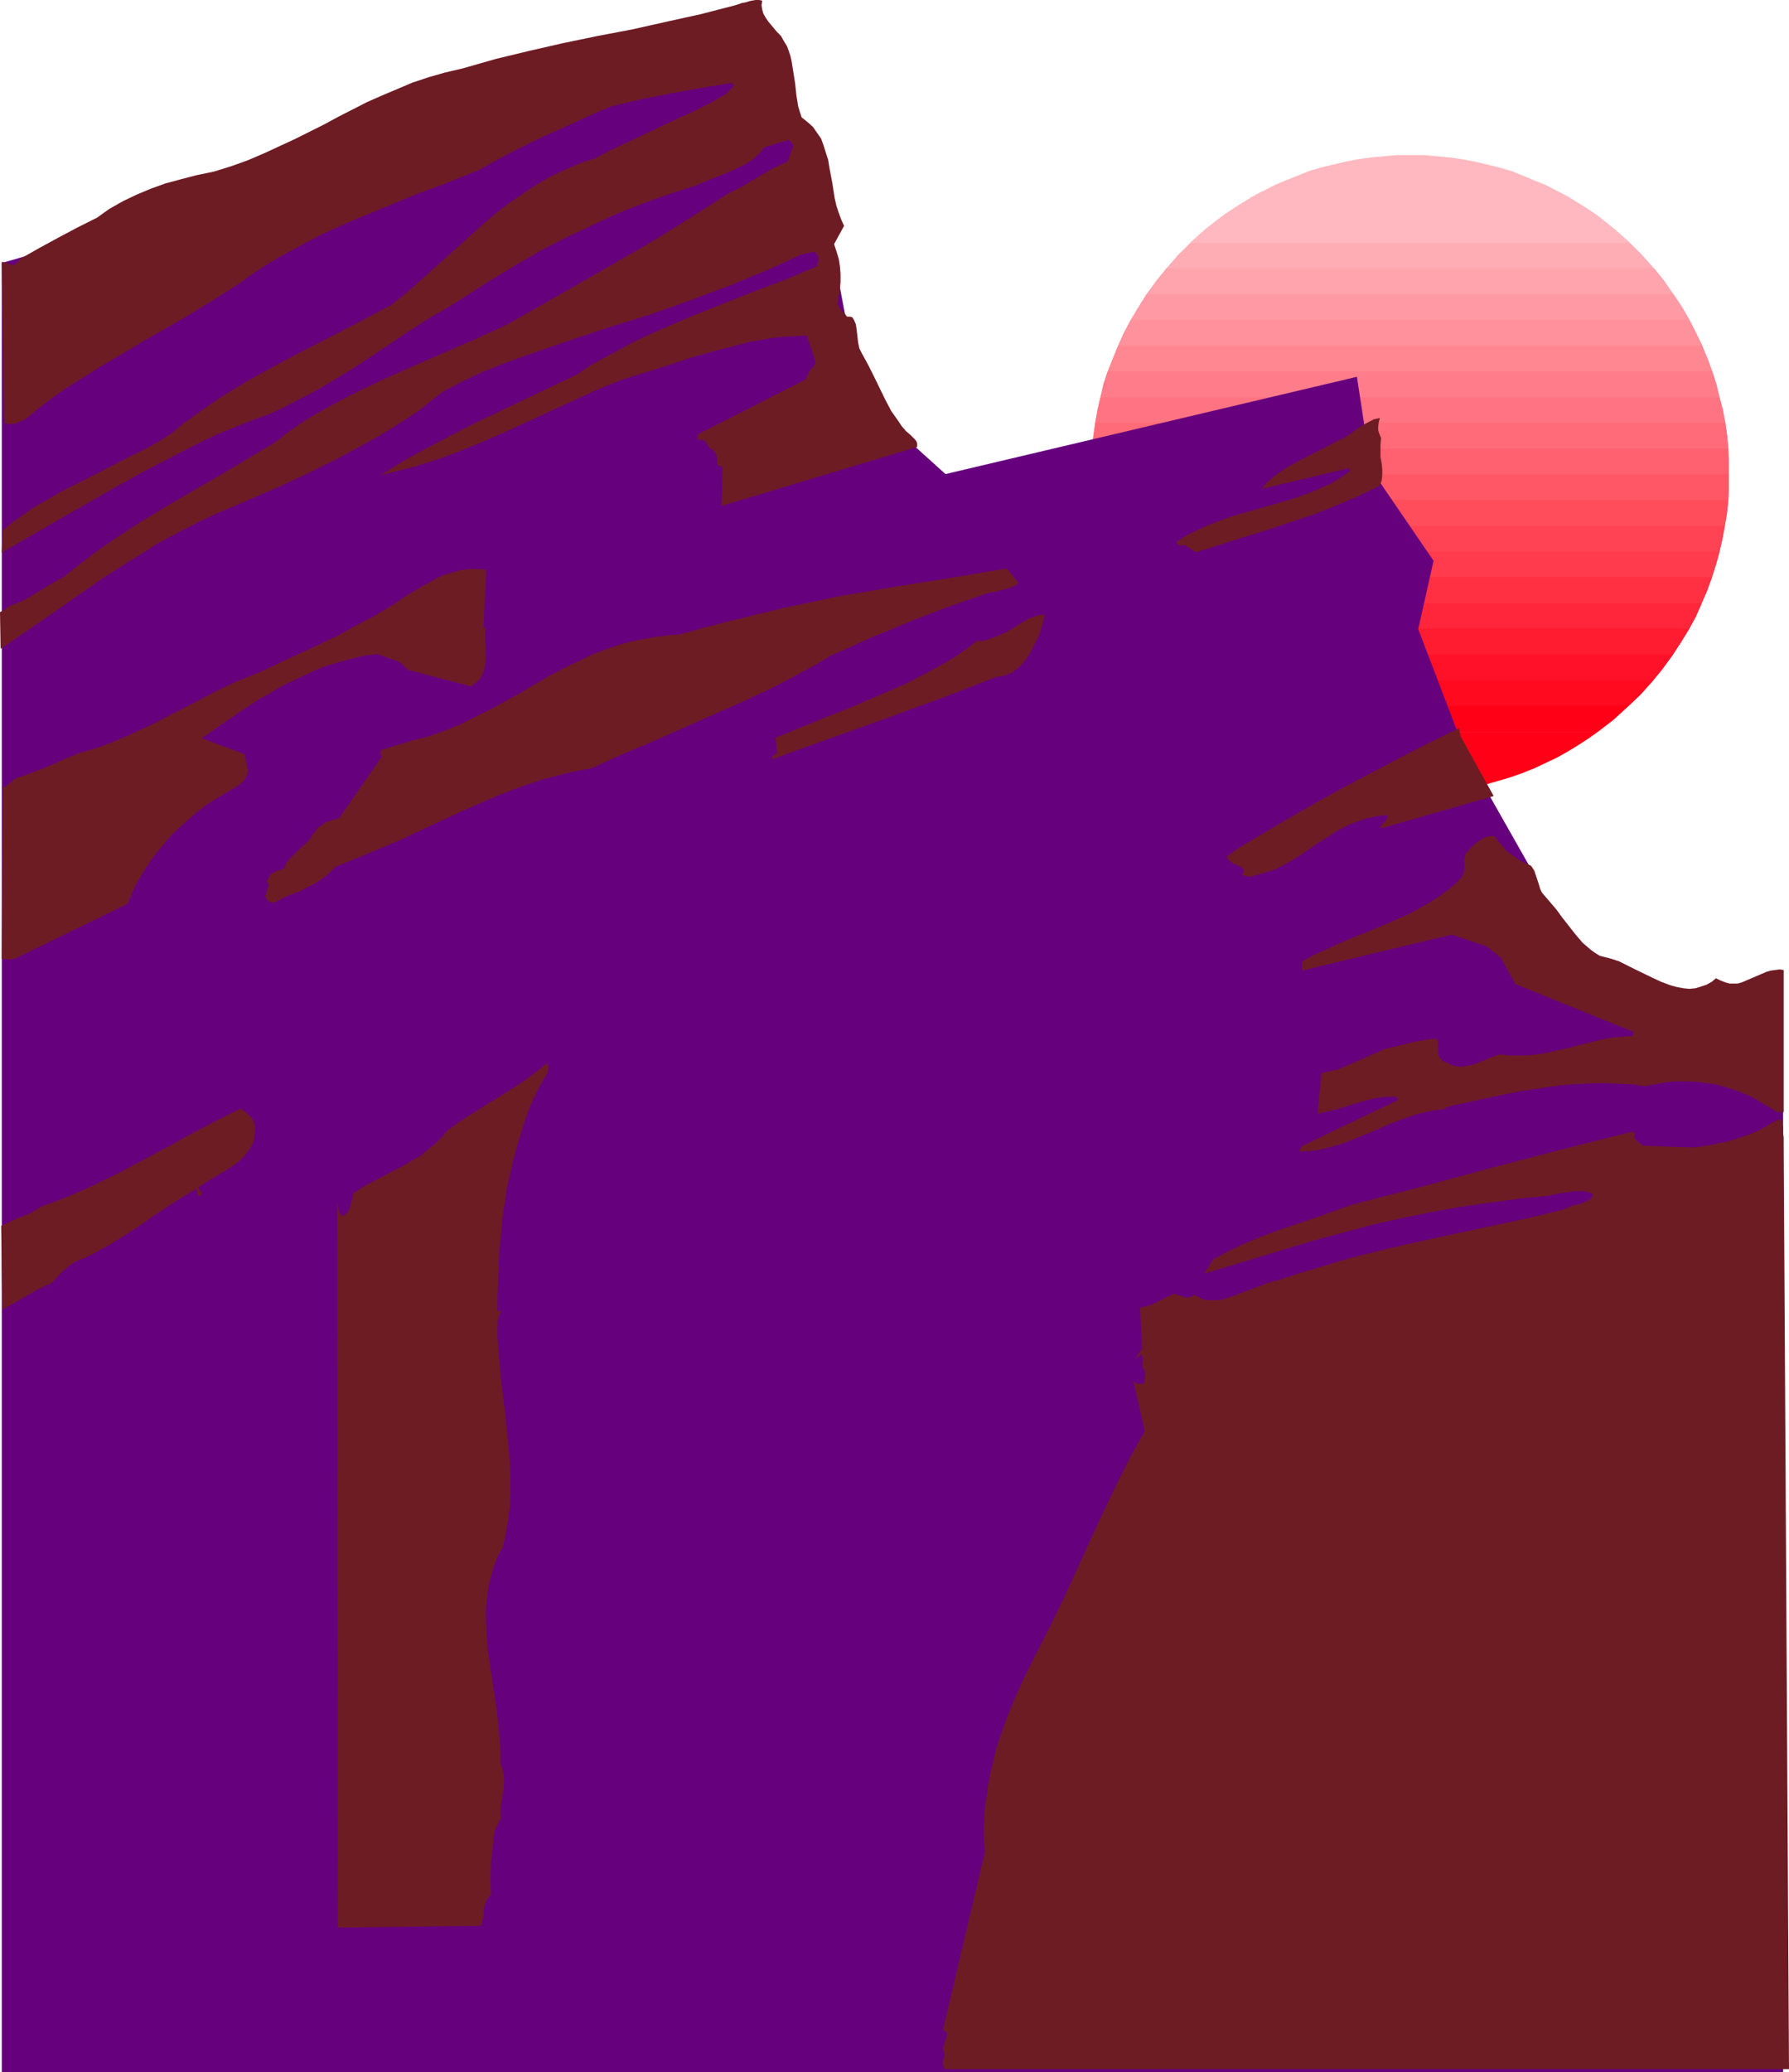 <?xml version="1.0" encoding="UTF-8" standalone="no"?>
<svg
   version="1.0"
   width="129.766mm"
   height="150.22mm"
   id="svg33"
   sodipodi:docname="Mountain &amp; Sun.wmf"
   xmlns:inkscape="http://www.inkscape.org/namespaces/inkscape"
   xmlns:sodipodi="http://sodipodi.sourceforge.net/DTD/sodipodi-0.dtd"
   xmlns="http://www.w3.org/2000/svg"
   xmlns:svg="http://www.w3.org/2000/svg">
  <sodipodi:namedview
     id="namedview33"
     pagecolor="#ffffff"
     bordercolor="#000000"
     borderopacity="0.25"
     inkscape:showpageshadow="2"
     inkscape:pageopacity="0.0"
     inkscape:pagecheckerboard="0"
     inkscape:deskcolor="#d1d1d1"
     inkscape:document-units="mm" />
  <defs
     id="defs1">
    <pattern
       id="WMFhbasepattern"
       patternUnits="userSpaceOnUse"
       width="6"
       height="6"
       x="0"
       y="0" />
  </defs>
  <path
     style="fill:#ff0017;fill-opacity:1;fill-rule:evenodd;stroke:none"
     d="m 438.097,200.51 -2.747,1.939 -2.747,1.777 -2.909,1.777 -2.909,1.616 -3.07,1.454 -3.07,1.454 -3.232,1.293 -3.232,1.131 -3.232,0.969 -3.394,0.969 -3.394,0.808 -3.394,0.485 -3.555,0.485 -3.394,0.485 -3.555,0.162 -3.717,0.162 -3.555,-0.162 -3.555,-0.162 -3.555,-0.485 -3.394,-0.485 -3.394,-0.485 -3.394,-0.808 -3.394,-0.969 -3.232,-0.969 -3.232,-1.131 -3.232,-1.293 -3.07,-1.454 -3.07,-1.454 -2.909,-1.616 -2.909,-1.777 -2.909,-1.777 -2.747,-1.939 z"
     id="path1" />
  <path
     style="fill:#ff0017;fill-opacity:1;fill-rule:evenodd;stroke:none"
     d="m 438.097,200.51 4.202,-3.231 3.717,-3.393 3.717,-3.555 3.394,-3.878 H 319.968 l 3.394,3.878 3.717,3.555 3.878,3.393 4.04,3.231 z"
     id="path2" />
  <path
     style="fill:#ff0a1f;fill-opacity:1;fill-rule:evenodd;stroke:none"
     d="m 446.5,193.401 3.394,-3.231 3.07,-3.393 2.909,-3.555 2.747,-3.878 H 314.473 l 2.747,3.878 3.07,3.555 3.07,3.393 3.232,3.231 z"
     id="path3" />
  <path
     style="fill:#ff1229;fill-opacity:1;fill-rule:evenodd;stroke:none"
     d="m 453.126,186.454 2.747,-3.393 2.586,-3.393 2.262,-3.555 2.262,-3.878 H 310.11 l 2.262,3.878 2.262,3.555 2.586,3.393 2.747,3.393 z"
     id="path4" />
  <path
     style="fill:#ff1c30;fill-opacity:1;fill-rule:evenodd;stroke:none"
     d="m 458.62,179.344 2.262,-3.393 2.101,-3.393 1.939,-3.555 1.616,-3.716 H 306.555 l 1.778,3.716 1.939,3.555 2.101,3.393 2.101,3.393 z"
     id="path5" />
  <path
     style="fill:#ff263b;fill-opacity:1;fill-rule:evenodd;stroke:none"
     d="m 462.983,172.235 1.778,-3.231 1.616,-3.555 1.616,-3.555 1.293,-3.716 H 303.808 l 1.454,3.716 1.454,3.555 1.616,3.555 1.778,3.231 z"
     id="path6" />
  <path
     style="fill:#ff3042;fill-opacity:1;fill-rule:evenodd;stroke:none"
     d="m 466.539,165.288 1.454,-3.393 1.293,-3.555 1.131,-3.555 0.97,-3.555 H 301.707 l 0.97,3.555 1.131,3.555 1.293,3.555 1.454,3.393 z"
     id="path7" />
  <path
     style="fill:#ff3b4d;fill-opacity:1;fill-rule:evenodd;stroke:none"
     d="m 469.286,158.179 1.131,-3.393 0.97,-3.555 0.808,-3.555 0.646,-3.555 H 300.252 l 0.646,3.555 0.808,3.555 0.97,3.555 1.131,3.393 z"
     id="path8" />
  <path
     style="fill:#ff4254;fill-opacity:1;fill-rule:evenodd;stroke:none"
     d="m 471.387,151.231 0.808,-3.555 0.646,-3.393 0.646,-3.716 0.323,-3.555 h -174.528 l 0.485,3.555 0.485,3.716 0.646,3.393 0.808,3.555 z"
     id="path9" />
  <path
     style="fill:#ff4d5c;fill-opacity:1;fill-rule:evenodd;stroke:none"
     d="m 472.841,144.122 0.485,-3.393 0.485,-3.555 0.162,-3.555 v -3.716 h -174.851 l 0.162,3.716 0.162,3.555 0.323,3.555 0.485,3.393 z"
     id="path10" />
  <path
     style="fill:#ff5766;fill-opacity:1;fill-rule:evenodd;stroke:none"
     d="m 473.811,122.956 0.162,6.948 v 3.555 l -0.162,3.555 h -174.528 l -0.162,-3.555 -0.162,-3.555 0.162,-3.555 0.162,-3.393 z"
     id="path11" />
  <path
     style="fill:#ff6170;fill-opacity:1;fill-rule:evenodd;stroke:none"
     d="m 473.003,116.008 0.485,3.393 0.323,3.393 0.162,3.555 v 3.555 0 h -174.851 -0.162 l 0.162,-3.555 0.162,-3.555 0.485,-3.393 0.485,-3.393 v -0.162 h 172.75 z"
     id="path12" />
  <path
     style="fill:#ff6b78;fill-opacity:1;fill-rule:evenodd;stroke:none"
     d="m 473.811,122.956 -0.323,-3.555 -0.485,-3.555 -0.808,-3.555 -0.808,-3.393 H 301.707 l -0.808,3.393 -0.646,3.555 -0.485,3.555 -0.485,3.555 z"
     id="path13" />
  <path
     style="fill:#ff7382;fill-opacity:1;fill-rule:evenodd;stroke:none"
     d="m 473.003,116.008 -0.646,-3.716 -0.97,-3.555 -0.808,-3.393 -1.131,-3.555 H 303.646 l -1.131,3.393 -0.808,3.555 -0.808,3.555 -0.646,3.716 v -0.162 h 172.75 z"
     id="path14" />
  <path
     style="fill:#ff7d8a;fill-opacity:1;fill-rule:evenodd;stroke:none"
     d="m 471.387,108.899 -0.97,-3.555 -1.131,-3.716 -1.293,-3.393 -1.293,-3.555 H 306.555 l -1.454,3.555 -1.293,3.393 -1.131,3.716 -0.97,3.555 z"
     id="path15" />
  <path
     style="fill:#ff8791;fill-opacity:1;fill-rule:evenodd;stroke:none"
     d="m 469.447,101.79 -1.293,-3.555 -1.616,-3.555 -1.616,-3.555 -1.778,-3.393 H 309.948 l -1.778,3.393 -1.616,3.555 -1.454,3.555 -1.454,3.555 z"
     id="path16" />
  <path
     style="fill:#ff919c;fill-opacity:1;fill-rule:evenodd;stroke:none"
     d="m 466.7,94.681 -1.778,-3.555 -1.778,-3.555 -2.101,-3.555 -2.262,-3.393 H 314.312 l -2.101,3.393 -2.101,3.555 -1.939,3.555 -1.616,3.555 z"
     id="path17" />
  <path
     style="fill:#ff99a3;fill-opacity:1;fill-rule:evenodd;stroke:none"
     d="m 463.145,87.733 -2.101,-3.716 -2.424,-3.555 -2.424,-3.555 -2.747,-3.393 H 319.806 l -2.747,3.393 -2.586,3.555 -2.262,3.555 -2.262,3.716 z"
     id="path18" />
  <path
     style="fill:#ffa3ad;fill-opacity:1;fill-rule:evenodd;stroke:none"
     d="m 458.782,80.624 -2.747,-3.716 -2.909,-3.555 -3.07,-3.555 -3.232,-3.231 H 326.432 l -3.394,3.231 -3.07,3.555 -2.909,3.555 -2.747,3.716 z"
     id="path19" />
  <path
     style="fill:#ffadb5;fill-opacity:1;fill-rule:evenodd;stroke:none"
     d="m 453.449,73.515 -3.394,-3.716 -3.717,-3.716 -3.878,-3.393 -4.04,-3.231 H 334.835 l -4.202,3.231 -3.878,3.393 -3.555,3.716 -3.394,3.716 z"
     id="path20" />
  <path
     style="fill:#ffb8bf;fill-opacity:1;fill-rule:evenodd;stroke:none"
     d="m 446.824,66.567 -2.262,-2.1 -2.262,-1.939 -2.424,-1.939 -2.262,-1.777 -2.424,-1.616 -2.586,-1.616 -2.586,-1.616 -2.747,-1.454 h -81.446 l -2.586,1.454 -2.586,1.616 -2.586,1.616 -2.424,1.616 -2.424,1.777 -2.424,1.939 -2.262,1.939 -2.101,2.1 z"
     id="path21" />
  <path
     style="fill:#ffb8bf;fill-opacity:1;fill-rule:evenodd;stroke:none"
     d="m 438.42,59.458 -2.747,-1.939 -2.909,-1.777 -2.909,-1.777 -2.909,-1.616 -3.07,-1.616 -3.232,-1.293 -3.07,-1.293 -3.232,-1.293 -3.394,-0.969 -3.232,-0.808 -3.394,-0.808 -3.555,-0.646 -3.394,-0.485 -3.555,-0.323 -3.555,-0.323 h -3.717 -3.555 l -3.555,0.323 -3.555,0.323 -3.555,0.485 -3.394,0.646 -3.394,0.808 -3.394,0.808 -3.232,0.969 -3.232,1.293 -3.232,1.293 -3.07,1.293 -3.07,1.616 -3.07,1.616 -2.909,1.777 -2.747,1.777 -2.747,1.939 z"
     id="path22" />
  <path
     style="fill:#66007d;fill-opacity:1;fill-rule:evenodd;stroke:none"
     d="M 0.485,72.061 V 567.762 H 488.839 V 276.772 l -29.25,1.777 -42.501,-26.659 3.232,-12.764 -18.422,-32.476 -13.09,-34.253 4.202,-18.742 -17.13,-25.044 -3.878,-25.367 -112.797,26.659 -23.27,-21.004 -13.09,-69.637 -22.301,-24.72 z"
     id="path23" />
  <path
     style="fill:#6e1c24;fill-opacity:1;fill-rule:evenodd;stroke:none"
     d="m 490.455,566.955 -1.454,-252.859 v -1.293 -1.131 l -0.162,-1.131 v -0.969 -0.646 l -0.162,-0.646 v -0.485 l -0.162,-0.485 v -0.323 l -0.323,-0.162 h -0.162 -0.323 -0.323 l -0.323,0.162 -0.323,0.162 -0.485,0.323 -0.646,0.323 -0.646,0.323 -0.646,0.485 -0.97,0.485 -0.808,0.485 -1.131,0.485 -1.131,0.485 -1.131,0.485 -1.454,0.485 -1.454,0.485 -1.616,0.485 -1.778,0.485 -1.939,0.323 -1.939,0.485 -2.262,0.323 -2.424,0.323 -13.898,-0.485 -2.262,-1.939 -0.162,-0.485 0.162,-0.485 v -0.485 l -0.162,-0.162 -0.323,-0.323 -19.23,4.847 -19.23,5.009 -19.069,5.17 -19.392,5.009 -10.019,3.555 -10.019,3.393 -4.848,1.777 -4.686,1.939 -4.363,2.1 -4.202,2.262 -2.424,3.878 30.381,-9.21 7.918,-2.1 7.757,-2.1 7.918,-1.777 7.918,-1.616 7.918,-1.454 8.08,-1.131 8.08,-1.131 8.08,-0.808 3.232,-0.646 3.232,-0.485 1.454,-0.162 h 1.616 l 1.454,0.162 1.454,0.646 v 0.485 l -0.323,0.485 -0.162,0.323 -0.485,0.323 -0.97,0.485 -1.131,0.485 -2.586,0.646 -1.131,0.485 -1.131,0.485 -9.858,2.424 -9.858,2.1 -9.858,2.1 -9.696,2.1 -9.858,2.262 -9.696,2.424 -9.696,2.908 -4.848,1.454 -4.848,1.616 -1.454,0.323 -1.616,0.485 -2.909,1.131 -3.07,1.131 -2.909,1.131 -1.454,0.485 -1.454,0.485 -1.293,0.323 h -1.454 -1.454 l -1.293,-0.162 -1.293,-0.485 -1.293,-0.808 -0.97,0.485 -0.485,0.162 -0.646,0.162 -3.717,-1.131 -6.141,3.07 -3.07,0.808 0.646,11.148 -1.454,1.939 -0.162,0.485 v 0.162 h 0.162 v 0 l 0.485,-0.485 0.485,-0.485 0.323,0.323 0.162,0.323 0.162,0.485 v 0.485 l -0.162,0.485 v 0.485 0.485 0.323 l 0.323,0.323 0.162,0.485 0.162,0.485 0.162,0.646 -0.162,1.131 v 0.646 l -0.162,0.485 v 0.162 l -0.162,0.162 -0.485,0.162 h -1.293 -0.162 l -0.162,-0.162 -0.323,-0.323 -0.323,-0.162 3.07,13.572 -4.202,7.594 -3.878,7.755 -3.717,7.755 -3.555,7.755 -3.555,7.755 -3.555,7.755 -3.717,7.594 -3.878,7.594 -3.07,6.14 -2.747,6.14 -1.293,3.231 -1.293,3.231 -1.131,3.393 -1.131,3.231 -0.808,3.555 -0.808,3.393 -0.646,3.393 -0.485,3.555 -0.485,3.555 -0.162,3.555 v 3.716 l 0.323,3.555 -11.474,48.633 0.162,0.323 0.323,0.323 0.323,0.162 0.323,0.485 -1.131,3.878 v 0.485 l 0.162,0.323 0.162,0.485 v 0.485 0.323 0.162 0.162 l -0.323,1.131 v 0.646 0.646 l 0.162,0.485 0.323,0.485 z"
     id="path24" />
  <path
     style="fill:#6e1c24;fill-opacity:1;fill-rule:evenodd;stroke:none"
     d="m 131.865,527.693 0.323,-1.293 0.323,-1.131 0.162,-1.939 0.162,-1.131 0.323,-0.969 0.485,-0.969 0.485,-0.646 0.485,-0.485 -0.162,-4.524 0.162,-4.524 0.485,-4.362 0.485,-4.201 1.778,-3.393 -0.162,-1.777 0.162,-1.939 0.323,-1.777 v -0.969 l 0.323,-0.969 0.162,-1.939 v -1.777 l -0.323,-1.939 -0.323,-0.969 -0.323,-0.969 v -3.716 l -0.323,-3.878 -0.323,-3.716 -0.485,-3.878 -1.131,-7.594 -1.131,-7.594 -0.323,-3.716 -0.162,-3.716 -0.162,-3.716 0.323,-3.716 0.485,-3.555 0.485,-1.777 0.485,-1.777 0.485,-1.616 0.646,-1.777 0.808,-1.777 0.97,-1.616 0.808,-3.716 0.646,-3.878 0.485,-3.716 0.162,-3.878 v -3.716 l -0.162,-3.878 -0.323,-3.878 -0.323,-3.716 -0.808,-7.594 -0.97,-7.755 -0.646,-7.594 -0.323,-3.878 v -3.878 -0.808 l 0.162,-0.646 0.323,-1.131 0.485,-0.969 v -0.485 l 0.162,-0.485 -0.162,0.485 -0.162,0.323 -0.323,0.162 -0.485,-0.162 v -4.039 l 0.162,-4.201 0.162,-4.039 0.162,-4.362 0.485,-4.201 0.323,-4.362 0.646,-4.201 0.646,-4.362 0.97,-4.201 0.97,-4.201 1.131,-4.039 1.293,-4.201 1.293,-3.878 1.616,-3.878 1.778,-3.555 2.101,-3.555 0.162,-1.131 v -0.646 l -0.162,-0.323 -0.162,-0.485 -3.232,2.585 -3.232,2.424 -3.555,2.262 -3.394,2.1 -6.949,4.362 -3.555,2.262 -3.394,2.424 -1.293,1.616 -1.454,1.454 -1.454,1.293 -1.616,1.293 -1.454,1.293 -1.778,0.969 -3.394,1.939 -6.787,3.555 -3.394,1.777 -3.232,2.1 -0.323,1.939 -0.323,0.969 -0.162,0.808 -0.323,0.646 -0.323,0.646 -0.323,0.485 -0.485,0.323 -0.323,0.162 -0.323,0.162 -0.323,-0.162 -0.323,-0.485 -0.323,-0.485 -0.162,-0.808 -0.162,-0.969 -0.162,-1.293 v 0 l 0.162,199.218 z"
     id="path25" />
  <path
     style="fill:#6e1c24;fill-opacity:1;fill-rule:evenodd;stroke:none"
     d="m 10.827,353.034 v 0 h 0.162 l 0.646,-0.323 1.454,-0.808 h 0.162 l 0.162,-0.162 0.162,0.162 v 0 l -0.323,0.323 -0.323,0.485 -0.646,0.485 -0.808,0.646 1.293,-1.131 1.131,-0.969 1.939,-1.939 0.808,-0.969 1.131,-0.969 1.131,-0.969 1.616,-1.131 2.424,-0.969 2.424,-1.131 2.262,-1.293 2.101,-1.131 4.202,-2.585 4.04,-2.585 3.878,-2.747 3.878,-2.585 4.04,-2.585 4.04,-2.424 0.485,1.939 h 0.323 0.323 l 0.323,-0.323 0.162,-0.323 -0.162,-0.485 -0.323,-0.162 -0.323,-0.485 -0.323,-0.485 1.131,-0.808 1.293,-0.808 2.424,-1.454 2.747,-1.616 2.424,-1.616 1.293,-0.969 0.97,-0.969 0.97,-1.131 0.808,-1.131 0.808,-1.293 0.485,-1.454 0.162,-1.616 0.162,-1.777 -0.323,-1.131 -0.162,-0.485 -0.162,-0.162 -0.162,-0.485 -0.323,-0.323 -0.97,-0.969 -0.97,-0.808 -0.485,-0.323 -0.485,-0.323 -6.464,3.231 -6.464,3.393 -6.464,3.555 -6.626,3.555 -6.949,3.716 -6.949,3.393 -3.555,1.616 -3.717,1.616 -3.717,1.454 -3.717,1.293 -1.454,0.969 -1.454,0.808 -1.454,0.646 -1.778,0.646 -4.848,2.262 0.323,22.943 z"
     id="path26" />
  <path
     style="fill:#6e1c24;fill-opacity:1;fill-rule:evenodd;stroke:none"
     d="m 356.651,315.549 2.586,-0.162 2.424,-0.323 2.586,-0.646 2.424,-0.646 2.424,-0.808 2.424,-0.969 4.686,-1.939 4.848,-2.1 4.686,-1.777 2.424,-0.808 2.586,-0.646 2.424,-0.485 2.586,-0.323 0.97,-0.485 0.646,-0.323 6.787,-1.454 6.626,-1.454 6.626,-1.293 6.464,-0.969 3.394,-0.485 3.232,-0.323 3.394,-0.162 3.232,-0.162 h 3.394 l 3.555,0.162 3.394,0.162 3.555,0.485 2.586,-0.485 2.586,-0.485 2.424,-0.323 h 2.424 2.424 l 2.424,0.162 2.262,0.323 2.262,0.323 2.262,0.646 2.262,0.646 2.101,0.808 2.101,0.808 1.939,0.969 2.101,1.293 1.939,1.131 1.939,1.293 h 1.939 v -38.939 l -1.131,-0.162 -1.131,0.162 -1.293,0.162 -1.131,0.323 -2.262,0.969 -2.262,0.969 -2.262,0.969 -1.131,0.323 h -1.131 -1.131 l -1.131,-0.323 -1.293,-0.485 -1.293,-0.646 -1.131,0.969 -1.454,0.808 -1.454,0.485 -1.616,0.485 -1.616,0.162 -1.616,-0.162 -1.778,-0.323 -1.778,-0.485 -2.586,-0.969 -2.424,-1.131 -4.686,-2.262 -2.262,-1.131 -2.262,-1.131 -2.586,-0.808 -1.293,-0.323 -1.293,-0.323 -1.293,-0.808 -1.131,-0.808 -2.262,-1.939 -1.939,-2.262 -1.778,-2.262 -1.778,-2.262 -1.778,-2.424 -1.939,-2.262 -1.939,-2.262 -0.485,-0.969 -0.323,-1.131 -0.646,-1.939 -0.323,-0.969 -0.323,-0.969 -0.485,-0.808 -0.485,-0.646 -1.454,-0.646 -1.454,-0.646 -1.293,-0.969 -1.454,-0.969 -1.131,-0.969 -1.131,-1.293 -1.131,-1.293 -0.97,-1.293 h -1.293 l -1.131,0.323 -0.97,0.485 -0.97,0.646 -0.97,0.646 -0.808,0.808 -1.616,1.777 -0.323,0.969 -0.162,0.969 v 1.616 1.454 l -0.323,0.808 -0.323,0.646 -1.939,2.1 -2.262,1.777 -2.424,1.777 -2.586,1.616 -2.586,1.454 -2.747,1.454 -5.818,2.585 -5.818,2.424 -5.979,2.424 -5.656,2.585 -2.909,1.293 -2.586,1.454 -0.323,0.162 -0.162,0.323 v 0.808 0.323 0.323 0.808 l 18.746,-4.524 22.301,-5.332 9.534,3.231 3.878,3.07 4.04,7.271 32.32,13.087 v 0.646 l -0.162,0.323 -0.162,0.162 -2.262,0.162 -2.262,0.162 -2.262,0.323 -2.262,0.485 -4.525,1.131 -4.363,1.131 -4.525,0.969 -2.262,0.485 -2.262,0.323 -2.262,0.162 h -2.262 -2.424 l -2.262,-0.323 -2.101,0.646 -1.778,0.808 -1.939,0.808 -1.939,0.646 -1.778,0.323 -0.97,0.162 h -0.808 l -0.97,-0.162 -0.97,-0.162 -0.808,-0.485 -0.97,-0.485 -0.485,-0.162 -0.323,-0.162 -0.646,-0.646 -0.323,-0.808 -0.162,-0.969 -0.162,-1.939 v -0.969 l -0.162,-0.646 h -1.778 l -1.778,0.323 -3.555,0.646 -3.717,0.969 -3.555,0.808 -2.101,0.969 -2.262,0.969 -4.363,1.939 -2.262,0.969 -2.101,0.808 -2.101,0.485 -2.101,0.485 -1.131,11.148 2.747,-0.646 2.586,-0.646 2.747,-0.808 2.586,-0.808 2.747,-0.808 2.747,-0.646 2.747,-0.323 h 1.293 1.454 v 0.323 l 0.162,0.162 h 0.323 v 0 0.162 l -0.162,0.162 -0.323,0.323 -25.694,12.279 -0.485,0.485 -0.162,0.485 -0.323,0.485 z"
     id="path27" />
  <path
     style="fill:#6e1c24;fill-opacity:1;fill-rule:evenodd;stroke:none"
     d="m 4.363,262.554 30.542,-14.865 1.131,-2.585 1.131,-2.585 1.454,-2.424 1.454,-2.424 1.616,-2.424 1.778,-2.262 1.778,-2.1 1.939,-2.262 2.101,-1.939 2.101,-1.939 2.262,-1.939 2.262,-1.777 2.424,-1.616 2.424,-1.454 2.424,-1.454 2.424,-1.454 0.646,-0.646 0.808,-0.808 0.485,-0.969 0.485,-1.131 -0.97,-4.847 -11.797,-4.362 5.171,-3.555 5.333,-3.716 5.494,-3.555 2.909,-1.616 2.909,-1.777 3.07,-1.454 3.07,-1.454 3.07,-1.454 3.232,-1.293 3.394,-0.969 3.394,-0.969 3.555,-0.808 3.555,-0.485 0.808,0.323 0.97,0.323 1.778,0.646 1.939,0.646 0.808,0.485 0.808,0.485 0.485,0.646 0.808,0.808 17.291,4.524 0.97,-0.808 0.97,-0.646 0.646,-0.808 0.485,-0.969 0.485,-0.969 0.162,-0.969 0.162,-1.131 0.162,-1.131 v -3.393 l -0.162,-1.131 v -2.424 l 0.162,-2.424 v 0.485 l -0.323,0.323 h -0.323 l 0.808,-15.996 -2.424,-0.162 h -2.424 l -2.262,0.323 -2.262,0.646 -2.262,0.646 -2.101,0.969 -1.939,1.131 -2.101,1.131 -4.04,2.424 -3.878,2.585 -4.04,2.424 -1.939,1.131 -1.939,0.969 -3.394,1.777 -3.394,1.939 -7.11,3.393 -7.11,3.231 -7.11,3.393 -3.232,1.293 -3.232,1.293 -6.141,2.908 -5.818,3.07 -5.979,3.07 -5.979,3.07 -6.302,2.908 -3.07,1.293 -3.232,1.293 -3.394,1.131 -3.394,0.969 -4.363,1.777 -4.363,1.939 -4.202,1.616 -2.101,0.808 -2.262,0.646 -0.323,0.323 -0.323,0.162 -0.97,0.808 -0.97,0.808 -1.131,0.485 v -0.162 l -0.323,47.179 h 0.162 0.323 l 0.808,0.162 h 1.293 0.323 z"
     id="path28" />
  <path
     style="fill:#6e1c24;fill-opacity:1;fill-rule:evenodd;stroke:none"
     d="m 342.753,240.257 5.171,-1.454 2.101,-0.808 1.939,-0.969 1.939,-1.131 1.939,-1.131 3.555,-2.424 1.778,-1.293 1.939,-1.131 3.717,-2.424 1.939,-0.969 2.101,-0.969 2.262,-0.808 2.101,-0.646 2.424,-0.485 2.586,-0.323 0.162,0.485 -0.162,0.485 -0.162,0.485 -0.485,0.323 -0.323,0.485 -0.485,0.323 -0.162,0.485 -0.162,0.646 31.027,-8.886 -9.05,-16.319 -0.485,-2.262 -7.918,3.878 -7.918,4.039 -7.918,4.201 -7.757,4.039 -7.595,4.201 -7.595,4.362 -7.434,4.362 -7.272,4.362 -0.485,0.485 -0.646,0.485 -0.646,0.323 -0.162,0.162 -0.323,0.323 0.323,0.646 0.485,0.485 0.485,0.323 0.646,0.485 1.293,0.485 0.646,0.323 0.646,0.485 0.162,0.323 v 0.646 l -0.323,0.485 -0.323,0.323 z"
     id="path29" />
  <path
     style="fill:#6e1c24;fill-opacity:1;fill-rule:evenodd;stroke:none"
     d="m 212.019,207.943 7.434,-2.747 7.757,-2.747 15.352,-5.493 15.514,-5.655 7.595,-2.908 7.434,-2.908 1.131,-0.162 1.131,-0.162 0.97,-0.485 0.97,-0.323 0.808,-0.646 0.808,-0.485 1.454,-1.454 1.131,-1.454 0.97,-1.616 0.97,-1.777 0.808,-1.616 0.485,-0.969 0.323,-0.808 0.485,-1.777 0.485,-1.616 0.323,-1.777 -1.131,0.162 -0.97,0.162 -1.131,0.485 -1.131,0.323 -2.101,1.293 -2.101,1.293 -2.262,1.293 -2.262,0.969 -1.293,0.485 -1.293,0.485 -1.454,0.323 h -1.454 l -2.909,2.262 -3.07,2.1 -3.232,1.939 -3.232,1.777 -3.394,1.777 -3.394,1.777 -7.11,3.07 -7.11,3.07 -7.272,2.908 -7.272,2.908 -7.11,2.908 0.323,4.201 -0.323,0.323 -0.323,0.162 -0.485,0.323 v 0.162 0.162 l -0.323,0.485 v 0.162 0.162 l 0.162,-0.162 z"
     id="path30" />
  <path
     style="fill:#6e1c24;fill-opacity:1;fill-rule:evenodd;stroke:none"
     d="m 75.467,247.204 2.101,-1.131 2.262,-0.969 2.262,-0.808 2.101,-1.131 2.262,-1.131 1.939,-1.293 1.778,-1.454 0.97,-0.969 0.808,-0.808 4.363,-1.777 4.363,-1.777 8.888,-3.716 8.565,-4.039 8.726,-4.039 8.565,-3.716 4.363,-1.777 4.525,-1.616 4.363,-1.454 4.363,-1.131 4.525,-1.131 4.525,-0.808 8.242,-3.716 8.403,-3.555 8.403,-3.716 8.403,-3.716 8.403,-3.716 8.242,-3.878 4.04,-2.1 3.878,-2.1 3.878,-2.1 3.717,-2.262 5.494,-2.424 5.333,-2.424 5.171,-2.1 5.333,-2.262 10.504,-4.039 10.666,-3.716 1.131,-0.323 1.293,-0.162 2.424,-0.646 2.262,-0.646 0.97,-0.485 0.97,-0.646 -3.232,-4.039 -15.352,2.585 -15.19,2.424 -7.595,1.293 -7.757,1.293 -7.595,1.616 -7.595,1.616 -7.434,1.777 -7.272,1.777 -6.949,1.777 -6.949,1.939 -2.586,0.162 -2.586,0.323 -2.424,0.323 -2.424,0.485 -2.424,0.485 -2.262,0.485 -4.525,1.454 -4.363,1.616 -4.04,1.939 -4.04,1.939 -4.04,2.1 -7.918,4.686 -7.918,4.362 -4.202,2.1 -4.202,2.1 -4.363,1.777 -4.525,1.616 -3.394,0.808 -3.232,0.969 -3.232,0.969 -3.07,0.969 -0.162,0.485 v 0.485 0.323 l 0.323,0.485 -11.797,16.965 -0.97,0.162 -0.97,0.323 -0.97,0.323 -1.131,0.485 -0.808,0.646 -0.97,0.646 -0.646,0.969 -0.808,0.969 -0.808,1.293 -1.131,1.131 -1.131,0.969 -1.131,1.131 -0.97,0.969 -0.97,0.969 -0.97,1.131 -0.485,1.454 -0.485,0.162 -0.323,0.323 -0.323,0.162 v 0 h -0.646 l -1.131,0.485 -0.97,0.646 -0.323,0.485 -0.323,0.646 -0.323,0.646 v 0.162 l 0.162,0.323 0.323,0.646 -0.97,3.07 0.323,0.646 0.323,0.485 0.485,0.323 0.808,0.323 z"
     id="path31" />
  <path
     style="fill:#6e1c24;fill-opacity:1;fill-rule:evenodd;stroke:none"
     d="m 0.485,177.567 7.11,-4.847 6.787,-4.686 6.949,-4.847 6.949,-4.847 7.11,-4.524 3.717,-2.262 3.717,-2.424 3.878,-2.1 4.04,-2.1 4.04,-2.1 4.202,-1.939 8.726,-3.716 8.565,-3.716 8.403,-3.878 8.08,-4.039 3.878,-2.1 3.878,-2.1 3.717,-2.1 3.717,-2.262 3.555,-2.262 3.394,-2.262 3.232,-2.585 3.07,-2.424 2.747,-1.454 2.747,-1.454 5.494,-2.585 5.656,-2.262 5.818,-2.1 11.635,-4.039 11.635,-3.878 5.818,-1.777 5.656,-1.777 5.494,-1.939 5.494,-1.939 5.494,-2.1 5.333,-1.939 5.333,-2.262 5.171,-2.1 3.232,-1.454 3.07,-1.454 1.454,-0.646 1.454,-0.646 1.616,-0.323 1.293,-0.323 h 0.323 l 0.323,0.162 0.646,0.646 0.162,0.646 0.162,0.969 -0.323,0.808 -0.323,0.808 -8.403,3.555 -8.565,3.231 -8.565,3.393 -8.565,3.393 -8.242,3.555 -4.04,1.777 -4.04,1.939 -3.878,2.1 -3.878,2.1 -3.878,2.1 -3.555,2.424 -13.898,6.624 -13.898,6.624 -6.626,3.393 -6.787,3.555 -6.464,3.555 -6.141,3.878 4.363,-1.131 4.525,-1.131 4.202,-1.293 4.363,-1.454 4.202,-1.616 4.04,-1.616 8.242,-3.555 8.08,-3.716 8.08,-3.716 8.08,-3.716 4.202,-1.777 4.202,-1.616 12.443,-3.878 6.302,-2.1 6.302,-1.777 6.302,-1.616 3.07,-0.808 6.302,-1.131 3.232,-0.323 3.07,-0.162 3.232,-0.162 2.424,7.432 -0.162,0.323 -0.323,0.485 -0.323,0.485 -0.485,0.323 -1.616,3.07 -29.25,14.865 -0.162,0.323 v 0.323 l -0.162,0.485 0.162,0.485 h 0.646 0.646 l 0.485,0.162 0.323,0.323 0.485,0.808 0.485,0.808 0.485,0.323 0.485,0.162 0.162,0.323 0.323,0.323 0.323,0.485 0.323,0.646 0.162,2.424 0.646,0.323 0.808,0.323 -0.323,10.664 53.651,-16.157 v -0.485 -0.485 l -0.162,-0.485 -0.323,-0.485 -1.293,-1.293 -1.293,-1.131 -1.131,-1.293 -0.97,-1.454 -1.939,-2.747 -1.616,-3.07 -3.07,-6.301 -1.616,-3.231 -1.778,-3.231 -0.646,-1.293 -0.323,-1.454 -0.162,-1.293 -0.162,-1.454 -0.162,-1.293 -0.162,-1.131 -0.485,-1.131 -0.485,-0.808 -0.646,-0.162 h -0.808 l -0.162,-0.162 -0.162,-0.323 -0.323,-0.323 -0.162,-0.162 -0.485,-0.485 -0.323,-0.323 -0.323,-0.485 -0.323,-0.485 -0.323,-0.808 0.323,-1.939 0.323,-2.1 0.162,-1.939 v -2.1 l -0.162,-2.1 -0.323,-2.1 -0.646,-2.1 -0.646,-1.939 2.747,-5.009 -0.808,-1.777 -0.646,-1.777 -0.646,-1.939 -0.485,-2.1 -0.646,-4.201 -0.808,-4.201 -0.323,-2.1 -0.646,-1.939 -0.646,-2.1 -0.646,-1.777 -1.131,-1.616 -1.131,-1.616 -1.454,-1.293 -0.808,-0.646 -0.808,-0.646 -0.485,-1.454 -0.485,-1.616 -0.485,-3.07 -0.323,-3.07 -0.485,-3.07 -0.485,-3.07 -0.323,-1.454 -0.485,-1.454 -0.485,-1.293 -0.808,-1.293 -0.808,-1.454 -1.131,-1.131 -1.616,-1.939 -0.808,-0.969 -0.646,-0.969 -0.646,-1.131 -0.323,-1.131 -0.162,-1.131 0.162,-1.293 L 208.141,0 h -0.97 l -0.97,0.162 -0.808,0.162 -0.97,0.323 -0.97,0.162 -1.939,0.646 -9.373,2.424 -9.534,2.1 -9.373,2.1 -9.373,1.777 -9.373,1.939 -9.211,2.1 -9.373,2.262 -4.525,1.293 -4.525,1.293 -4.848,1.131 -4.525,1.293 -4.363,1.454 -4.202,1.777 -4.202,1.777 -4.04,1.777 -7.918,4.039 -3.878,2.1 -8.08,4.039 -4.202,1.939 -4.202,1.939 -4.525,1.939 -4.525,1.616 -4.686,1.454 -4.686,0.969 -4.363,1.131 -4.202,1.131 -4.04,1.454 -3.878,1.616 -3.717,1.777 -3.717,2.1 -1.616,1.131 -1.778,1.293 -5.494,2.747 -5.171,2.747 -5.333,2.908 -4.848,2.747 -1.778,1.777 H 3.717 3.232 L 2.262,72.222 1.293,71.899 0.485,71.738 1.131,115.847 1.778,116.17 H 2.586 3.555 l 0.97,-0.162 0.97,-0.485 0.808,-0.323 0.808,-0.485 0.485,-0.323 3.07,-2.585 3.394,-2.585 3.394,-2.424 3.555,-2.262 7.272,-4.524 7.434,-4.362 3.717,-2.262 3.717,-2.1 7.595,-4.362 7.434,-4.524 3.555,-2.262 3.555,-2.262 3.555,-2.585 3.717,-2.424 3.717,-2.262 3.878,-2.1 3.878,-2.1 4.04,-2.1 4.202,-1.939 4.04,-1.777 8.565,-3.555 8.565,-3.555 8.726,-3.231 8.888,-3.555 4.363,-2.424 4.525,-2.424 4.525,-2.262 4.686,-2.262 9.373,-4.201 4.525,-2.1 4.686,-1.939 4.202,-0.969 4.04,-0.969 4.202,-0.808 4.04,-0.808 8.08,-1.454 7.918,-1.293 h 0.323 l 0.323,0.162 0.162,0.323 v 0.323 l -0.323,0.485 -0.808,0.808 -0.485,0.485 -0.323,0.323 -4.202,2.424 -4.525,2.262 -9.373,4.362 -9.211,4.362 -4.525,2.1 -4.202,2.262 -2.262,0.646 -2.262,0.808 -4.04,1.777 -4.04,1.939 -3.878,2.262 -3.555,2.424 -3.555,2.424 -3.394,2.585 -3.232,2.747 -6.464,5.817 -6.302,5.655 -6.302,5.655 -3.232,2.747 -3.232,2.585 -7.918,4.201 -8.08,4.201 -7.918,4.039 -7.918,4.201 -7.595,4.201 -3.717,2.262 -3.717,2.262 -3.555,2.424 -3.394,2.424 -3.394,2.424 -3.07,2.585 -3.07,1.939 -3.07,1.777 -6.141,3.07 -5.979,3.07 -5.656,2.908 -5.818,2.908 -5.656,3.231 -2.747,1.616 -2.747,1.939 -2.747,1.939 -2.586,2.1 -0.323,6.14 15.675,-9.048 15.514,-8.886 7.918,-4.362 8.08,-4.201 8.242,-4.201 4.202,-1.939 4.363,-1.777 4.525,-1.777 4.525,-1.616 4.202,-1.939 4.04,-2.1 4.04,-2.1 3.717,-2.1 3.717,-2.262 3.717,-2.262 7.11,-4.686 6.949,-4.686 7.272,-4.686 3.717,-2.1 3.717,-2.262 7.272,-4.686 7.434,-4.524 7.757,-4.524 7.918,-4.039 4.202,-1.939 4.04,-1.939 4.202,-1.939 4.363,-1.777 4.202,-1.616 4.525,-1.616 4.363,-1.454 4.525,-1.454 2.747,-1.131 2.747,-1.131 2.586,-0.969 2.586,-1.131 2.586,-1.293 2.262,-1.293 0.97,-0.808 0.808,-0.808 0.97,-0.969 0.646,-0.969 6.787,-2.1 0.646,0.646 0.323,0.485 0.323,0.485 -1.616,4.362 -2.101,0.969 -2.101,0.969 -4.04,2.424 -3.878,2.262 -2.101,1.131 -2.262,1.131 -7.272,4.686 -7.434,4.686 -7.434,4.524 -7.595,4.362 -15.19,8.725 -15.352,8.725 -8.403,3.878 -8.565,3.716 -8.565,3.716 -8.403,3.716 -4.04,1.939 -4.04,1.939 -4.04,2.1 -3.878,2.1 -3.717,2.1 -3.555,2.262 -3.394,2.424 -3.07,2.424 -7.595,4.524 -7.595,4.524 -15.029,8.725 -7.434,4.524 -7.11,4.686 -3.555,2.424 -3.394,2.585 -3.394,2.585 -3.232,2.585 -1.939,0.969 -1.616,0.969 -3.232,1.939 -3.232,1.939 -1.616,0.808 -1.778,0.646 -0.97,0.323 -1.778,1.293 L 0,167.711 0.162,177.729 Z"
     id="path32" />
  <path
     style="fill:#6e1c24;fill-opacity:1;fill-rule:evenodd;stroke:none"
     d="m 328.209,151.231 12.766,-4.039 6.302,-1.939 6.302,-2.1 6.302,-2.1 6.141,-2.424 6.141,-2.585 5.979,-2.908 0.323,-0.646 0.323,-0.808 0.162,-1.454 v -1.616 l -0.162,-1.616 -0.323,-1.777 v -1.777 -1.616 l 0.162,-1.777 -0.323,-0.808 -0.323,-0.808 -0.162,-0.646 v -0.808 l 0.162,-1.293 0.323,-1.131 -1.616,0.323 -1.293,0.646 -1.454,0.808 -1.293,0.808 -2.747,1.939 -1.454,0.969 -1.616,0.646 -2.909,1.616 -2.909,1.454 -5.656,2.908 -2.586,1.454 -2.424,1.616 -1.293,0.969 -1.131,0.969 -0.97,0.969 -0.97,1.293 23.755,-5.655 v 0.162 l 0.162,0.162 h 0.162 v 0.162 0 0.323 l -0.323,0.323 -2.424,1.616 -2.747,1.616 -2.909,1.293 -2.747,1.131 -3.07,1.131 -3.07,0.969 -6.141,1.777 -6.302,1.777 -3.232,0.969 -3.07,1.131 -2.909,1.131 -2.909,1.293 -2.909,1.454 -2.747,1.777 0.162,0.485 0.162,0.162 0.162,0.162 0.485,0.162 h 0.808 0.646 l 2.747,1.777 z"
     id="path33" />
</svg>
